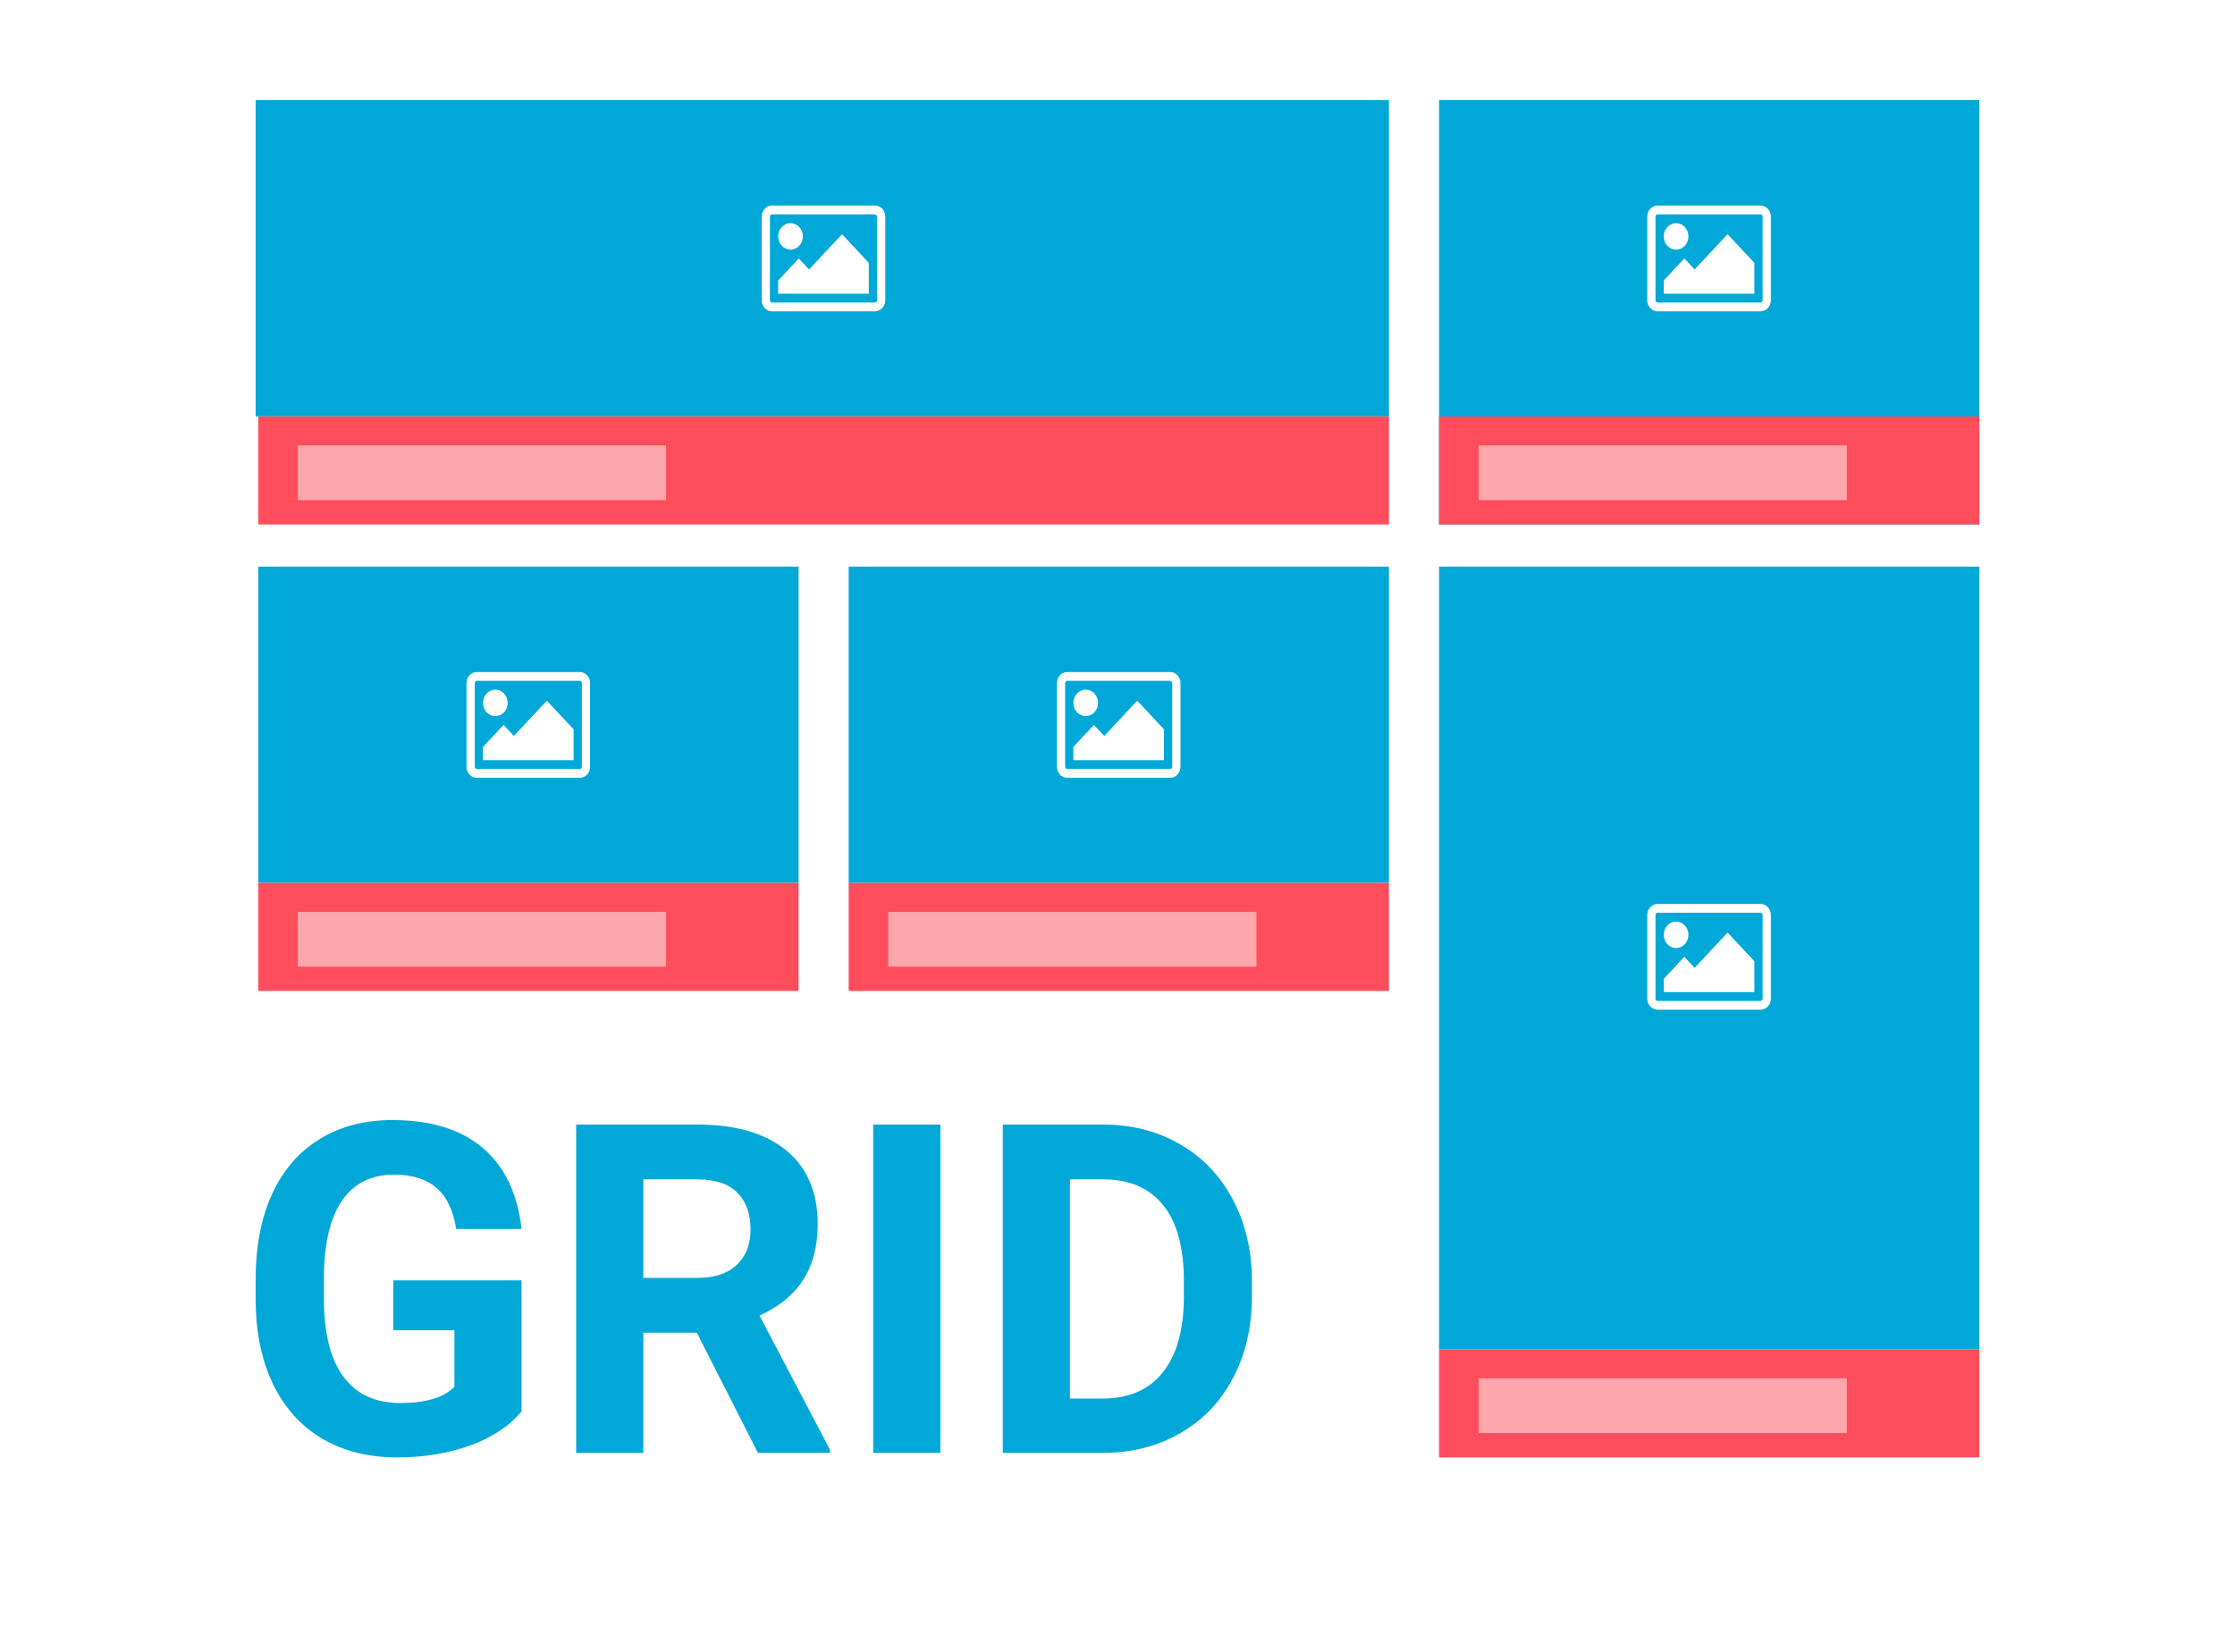 <svg width="848" height="627" viewBox="0 0 848 627" fill="none" xmlns="http://www.w3.org/2000/svg">
<rect width="848" height="627" fill="white"/>
<rect x="97" y="38" width="430" height="120" fill="#00A8D8"/>
<rect x="546" y="215" width="205" height="297" fill="#00A8D8"/>
<rect x="322" y="215" width="205" height="120" fill="#00A8D8"/>
<rect x="546" y="38" width="205" height="161" fill="#00A8D8"/>
<rect x="98" y="215" width="205" height="120" fill="#00A8D8"/>
<rect x="98" y="335" width="205" height="41" fill="#FF4D5B"/>
<rect x="322" y="335" width="205" height="41" fill="#FF4D5B"/>
<rect x="546" y="158" width="205" height="41" fill="#FF4D5B"/>
<rect x="546" y="512" width="205" height="41" fill="#FF4D5B"/>
<rect x="98" y="158" width="429" height="41" fill="#FF4D5B"/>
<rect x="113" y="346" width="139.729" height="20.79" fill="white" fill-opacity="0.5"/>
<rect x="337" y="346" width="139.729" height="20.79" fill="white" fill-opacity="0.5"/>
<rect x="561" y="169" width="139.729" height="20.79" fill="white" fill-opacity="0.5"/>
<rect x="561" y="523" width="139.729" height="20.79" fill="white" fill-opacity="0.5"/>
<rect x="113" y="169" width="139.729" height="20.79" fill="white" fill-opacity="0.5"/>
<path d="M223.899 290.95C223.899 293.249 222.14 295.13 219.991 295.13H180.908C178.758 295.13 177 293.249 177 290.95V259.18C177 256.881 178.758 255 180.908 255H219.991C222.14 255 223.899 256.881 223.899 259.18V290.95ZM180.908 258.344C180.493 258.344 180.127 258.737 180.127 259.179V290.949C180.127 291.393 180.493 291.785 180.908 291.785H219.991C220.404 291.785 220.773 291.393 220.773 290.949V259.179C220.773 258.737 220.404 258.344 219.991 258.344H180.908ZM187.944 271.72C185.354 271.72 183.252 269.474 183.252 266.705C183.252 263.936 185.354 261.688 187.944 261.688C190.532 261.688 192.632 263.936 192.632 266.705C192.632 269.474 190.532 271.72 187.944 271.72ZM217.645 288.442H183.252V283.424L191.069 275.066L194.977 279.244L207.483 265.87L217.645 276.738V288.442Z" fill="white"/>
<path d="M447.899 290.95C447.899 293.249 446.14 295.13 443.991 295.13H404.908C402.758 295.13 401 293.249 401 290.95V259.18C401 256.881 402.758 255 404.908 255H443.991C446.14 255 447.899 256.881 447.899 259.18V290.95ZM404.908 258.344C404.493 258.344 404.127 258.737 404.127 259.179V290.949C404.127 291.393 404.493 291.785 404.908 291.785H443.991C444.404 291.785 444.773 291.393 444.773 290.949V259.179C444.773 258.737 444.404 258.344 443.991 258.344H404.908ZM411.944 271.72C409.354 271.72 407.252 269.474 407.252 266.705C407.252 263.936 409.354 261.688 411.944 261.688C414.532 261.688 416.632 263.936 416.632 266.705C416.632 269.474 414.532 271.72 411.944 271.72ZM441.645 288.442H407.252V283.424L415.069 275.066L418.977 279.244L431.483 265.87L441.645 276.738V288.442Z" fill="white"/>
<path d="M671.899 378.95C671.899 381.249 670.14 383.13 667.991 383.13H628.908C626.758 383.13 625 381.249 625 378.95V347.18C625 344.881 626.758 343 628.908 343H667.991C670.14 343 671.899 344.881 671.899 347.18V378.95ZM628.908 346.344C628.493 346.344 628.127 346.737 628.127 347.179V378.949C628.127 379.393 628.493 379.785 628.908 379.785H667.991C668.404 379.785 668.773 379.393 668.773 378.949V347.179C668.773 346.737 668.404 346.344 667.991 346.344H628.908ZM635.944 359.72C633.354 359.72 631.252 357.474 631.252 354.705C631.252 351.936 633.354 349.688 635.944 349.688C638.532 349.688 640.632 351.936 640.632 354.705C640.632 357.474 638.532 359.72 635.944 359.72ZM665.645 376.442H631.252V371.424L639.069 363.066L642.977 367.244L655.483 353.87L665.645 364.738V376.442Z" fill="white"/>
<path d="M335.899 113.95C335.899 116.249 334.14 118.13 331.991 118.13H292.908C290.758 118.13 289 116.249 289 113.95V82.18C289 79.881 290.758 78 292.908 78H331.991C334.14 78 335.899 79.881 335.899 82.18V113.95ZM292.908 81.344C292.493 81.344 292.127 81.737 292.127 82.179V113.949C292.127 114.393 292.493 114.785 292.908 114.785H331.991C332.404 114.785 332.773 114.393 332.773 113.949V82.179C332.773 81.737 332.404 81.344 331.991 81.344H292.908ZM299.944 94.72C297.354 94.72 295.252 92.474 295.252 89.705C295.252 86.936 297.354 84.688 299.944 84.688C302.532 84.688 304.632 86.936 304.632 89.705C304.632 92.474 302.532 94.72 299.944 94.72ZM329.645 111.442H295.252V106.424L303.069 98.066L306.977 102.244L319.483 88.87L329.645 99.738V111.442Z" fill="white"/>
<path d="M671.899 113.95C671.899 116.249 670.14 118.13 667.991 118.13H628.908C626.758 118.13 625 116.249 625 113.95V82.18C625 79.881 626.758 78 628.908 78H667.991C670.14 78 671.899 79.881 671.899 82.18V113.95ZM628.908 81.344C628.493 81.344 628.127 81.737 628.127 82.179V113.949C628.127 114.393 628.493 114.785 628.908 114.785H667.991C668.404 114.785 668.773 114.393 668.773 113.949V82.179C668.773 81.737 668.404 81.344 667.991 81.344H628.908ZM635.944 94.72C633.354 94.72 631.252 92.474 631.252 89.705C631.252 86.936 633.354 84.688 635.944 84.688C638.532 84.688 640.632 86.936 640.632 89.705C640.632 92.474 638.532 94.72 635.944 94.72ZM665.645 111.442H631.252V106.424L639.069 98.066L642.977 102.244L655.483 88.87L665.645 99.738V111.442Z" fill="white"/>
<path d="M197.891 535.545C193.305 541.078 186.822 545.385 178.443 548.465C170.064 551.488 160.778 553 150.588 553C139.887 553 130.489 550.661 122.392 545.984C114.353 541.25 108.125 534.405 103.709 525.449C99.35 516.494 97.113 505.97 97 493.877V485.406C97 472.971 99.067 462.219 103.2 453.15C107.389 444.023 113.39 437.064 121.204 432.273C129.073 427.424 138.273 425 148.804 425C163.468 425 174.933 428.537 183.199 435.61C191.465 442.626 196.362 452.865 197.891 466.326H173.093C171.96 459.196 169.441 453.977 165.534 450.668C161.684 447.36 156.362 445.706 149.568 445.706C140.906 445.706 134.31 448.986 129.781 455.545C125.252 462.105 122.959 471.859 122.902 484.807V492.765C122.902 505.827 125.365 515.695 130.29 522.369C135.216 529.043 142.435 532.38 151.946 532.38C161.514 532.38 168.337 530.326 172.413 526.219V504.743H149.229V485.834H197.891V535.545Z" fill="#00A8D8"/>
<path d="M264.387 505.684H244.09V551.289H218.612V426.711H264.556C279.164 426.711 290.43 429.991 298.357 436.551C306.283 443.111 310.246 452.38 310.246 464.358C310.246 472.857 308.406 479.959 304.726 485.663C301.102 491.31 295.582 495.816 288.166 499.182L314.917 550.091V551.289H287.571L264.387 505.684ZM244.09 484.893H264.641C271.039 484.893 275.993 483.267 279.503 480.016C283.013 476.708 284.769 472.173 284.769 466.412C284.769 460.537 283.098 455.916 279.758 452.551C276.474 449.185 271.407 447.503 264.556 447.503H244.09V484.893Z" fill="#00A8D8"/>
<path d="M356.785 551.289H331.307V426.711H356.785V551.289Z" fill="#00A8D8"/>
<path d="M380.479 551.289V426.711H418.525C429.395 426.711 439.105 429.193 447.654 434.155C456.26 439.061 462.969 446.077 467.781 455.203C472.594 464.273 475 474.597 475 486.176V491.909C475 503.488 472.622 513.784 467.866 522.797C463.167 531.809 456.515 538.797 447.909 543.759C439.303 548.722 429.594 551.232 418.78 551.289H380.479ZM405.956 447.503V530.668H418.27C428.235 530.668 435.85 527.389 441.115 520.829C446.38 514.269 449.07 504.886 449.183 492.679V486.091C449.183 473.428 446.579 463.845 441.37 457.342C436.161 450.783 428.546 447.503 418.525 447.503H405.956Z" fill="#00A8D8"/>
</svg>
